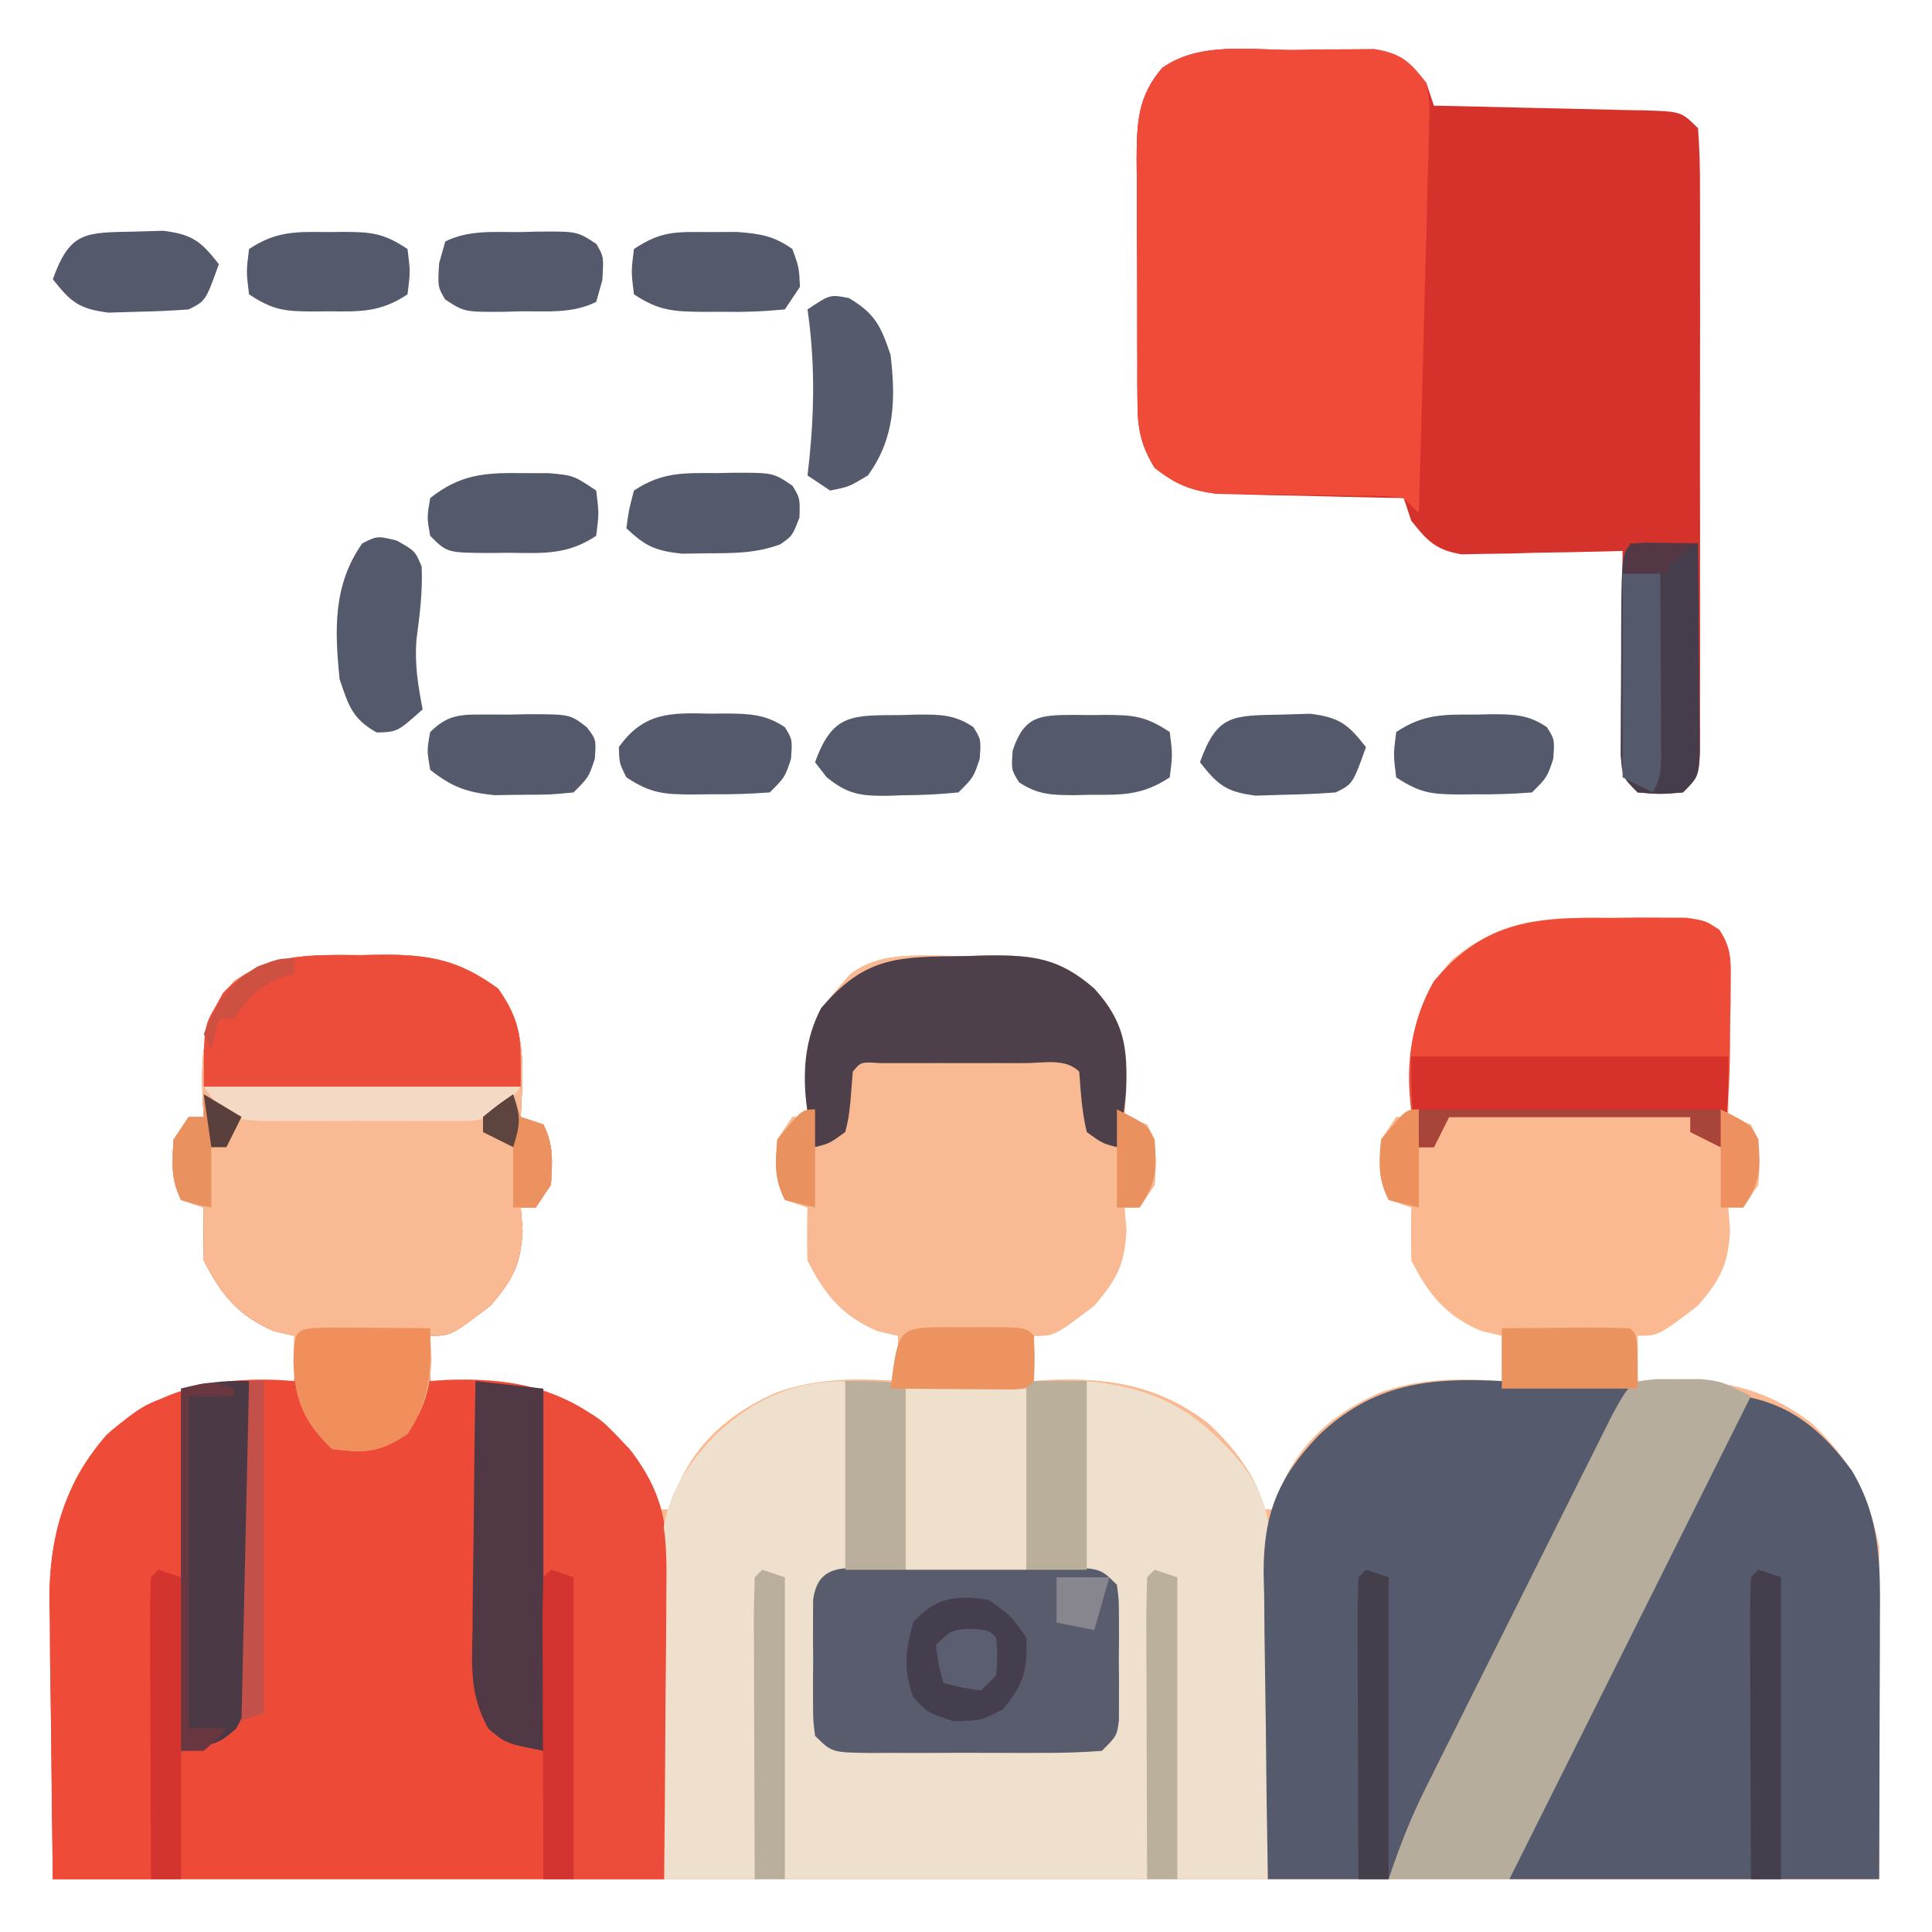 <?xml version="1.0" encoding="UTF-8"?> <svg xmlns="http://www.w3.org/2000/svg" version="1.1" width="256" height="256"><path d="M0 0 C1.14 -0.012 2.28 -0.023 3.455 -0.035 C4.546 -0.031 5.637 -0.027 6.762 -0.023 C8.252 -0.018 8.252 -0.018 9.772 -0.013 C12.312 0.375 12.312 0.375 14.141 1.567 C15.745 4.043 15.654 5.762 15.605 8.699 C15.596 9.727 15.586 10.755 15.576 11.814 C15.551 12.886 15.526 13.958 15.5 15.062 C15.486 16.146 15.473 17.229 15.459 18.346 C15.424 21.023 15.374 23.699 15.312 26.375 C16.302 26.705 17.293 27.035 18.312 27.375 C19.698 30.146 19.5 32.308 19.312 35.375 C18.652 36.365 17.992 37.355 17.312 38.375 C16.652 38.375 15.992 38.375 15.312 38.375 C15.395 39.406 15.477 40.438 15.562 41.5 C15.265 46.108 14.269 47.873 11.312 51.375 C6.049 55.375 6.049 55.375 3.312 55.375 C3.312 57.355 3.312 59.335 3.312 61.375 C3.991 61.329 4.669 61.282 5.367 61.234 C13.344 60.925 19.956 61.987 26.387 66.988 C31.512 71.834 33.92 76.412 35.312 83.375 C35.312 97.895 35.312 112.415 35.312 127.375 C-44.547 127.375 -124.407 127.375 -206.688 127.375 C-206.688 77.335 -206.688 77.335 -199.562 68.5 C-192.837 62.447 -185.601 60.891 -176.742 61.234 C-176.064 61.281 -175.386 61.327 -174.688 61.375 C-174.688 59.395 -174.688 57.415 -174.688 55.375 C-175.574 55.169 -176.461 54.962 -177.375 54.75 C-181.996 52.832 -184.427 49.897 -186.688 45.375 C-186.728 43.042 -186.731 40.708 -186.688 38.375 C-188.173 37.88 -188.173 37.88 -189.688 37.375 C-191.073 34.604 -190.875 32.442 -190.688 29.375 C-190.028 28.385 -189.368 27.395 -188.688 26.375 C-188.028 26.375 -187.368 26.375 -186.688 26.375 C-186.734 25.662 -186.78 24.949 -186.828 24.215 C-187.076 17.631 -186.831 13.608 -182.688 8.375 C-177.262 4.721 -172.06 4.891 -165.75 4.938 C-164.786 4.918 -163.823 4.898 -162.83 4.877 C-156.569 4.881 -152.779 5.669 -147.688 9.375 C-143.772 14.554 -144.39 20.173 -144.688 26.375 C-143.697 26.705 -142.708 27.035 -141.688 27.375 C-140.302 30.146 -140.5 32.308 -140.688 35.375 C-141.347 36.365 -142.007 37.355 -142.688 38.375 C-143.347 38.375 -144.007 38.375 -144.688 38.375 C-144.605 39.406 -144.523 40.438 -144.438 41.5 C-144.735 46.108 -145.731 47.873 -148.688 51.375 C-153.951 55.375 -153.951 55.375 -156.688 55.375 C-156.688 57.355 -156.688 59.335 -156.688 61.375 C-156.009 61.329 -155.331 61.282 -154.633 61.234 C-146.618 60.924 -140.066 62.026 -133.578 66.988 C-129.907 70.409 -127.788 73.361 -126.688 78.375 C-126.028 78.375 -125.368 78.375 -124.688 78.375 C-124.409 77.107 -124.409 77.107 -124.125 75.812 C-121.503 69.542 -117.099 65.714 -110.938 62.938 C-105.527 60.981 -100.375 60.986 -94.688 61.375 C-94.688 59.395 -94.688 57.415 -94.688 55.375 C-95.574 55.169 -96.461 54.962 -97.375 54.75 C-101.996 52.832 -104.427 49.897 -106.688 45.375 C-106.728 43.042 -106.731 40.708 -106.688 38.375 C-108.172 37.88 -108.172 37.88 -109.688 37.375 C-111.073 34.604 -110.875 32.442 -110.688 29.375 C-109.698 27.89 -109.698 27.89 -108.688 26.375 C-108.028 26.375 -107.368 26.375 -106.688 26.375 C-106.734 25.651 -106.78 24.926 -106.828 24.18 C-107.059 17.985 -106.949 14.245 -102.688 9.375 C-101.914 8.478 -101.914 8.478 -101.125 7.562 C-97.008 4.161 -90.903 5.111 -85.875 5.062 C-84.89 5.033 -83.904 5.004 -82.889 4.975 C-76.789 4.921 -73.329 5.318 -68.688 9.375 C-64.307 14.101 -64.318 18.036 -64.547 24.18 C-64.593 24.904 -64.64 25.629 -64.688 26.375 C-63.697 26.705 -62.708 27.035 -61.688 27.375 C-60.302 30.146 -60.5 32.308 -60.688 35.375 C-61.347 36.365 -62.008 37.355 -62.688 38.375 C-63.347 38.375 -64.007 38.375 -64.688 38.375 C-64.605 39.406 -64.522 40.438 -64.438 41.5 C-64.735 46.108 -65.731 47.873 -68.688 51.375 C-73.951 55.375 -73.951 55.375 -76.688 55.375 C-76.688 57.355 -76.688 59.335 -76.688 61.375 C-76.009 61.329 -75.331 61.282 -74.633 61.234 C-66.618 60.924 -60.066 62.026 -53.578 66.988 C-49.907 70.409 -47.788 73.361 -46.688 78.375 C-46.028 78.375 -45.367 78.375 -44.688 78.375 C-44.502 77.529 -44.316 76.684 -44.125 75.812 C-41.503 69.542 -37.099 65.714 -30.938 62.938 C-25.527 60.981 -20.375 60.986 -14.688 61.375 C-14.688 59.395 -14.688 57.415 -14.688 55.375 C-15.574 55.169 -16.461 54.962 -17.375 54.75 C-21.996 52.832 -24.427 49.897 -26.688 45.375 C-26.728 43.042 -26.731 40.708 -26.688 38.375 C-27.677 38.045 -28.668 37.715 -29.688 37.375 C-31.073 34.604 -30.875 32.442 -30.688 29.375 C-29.698 27.89 -29.698 27.89 -28.688 26.375 C-28.027 26.375 -27.367 26.375 -26.688 26.375 C-26.722 25.662 -26.757 24.949 -26.793 24.215 C-27.012 16.479 -26.489 11.706 -21.375 5.625 C-14.544 -0.094 -8.593 -0.088 0 0 Z " fill="#FAB991" transform="translate(213.688,121.625)"></path><path d="M0 0 C0.964 -0.02 1.927 -0.04 2.92 -0.061 C9.181 -0.056 12.971 0.731 18.062 4.438 C21.978 9.617 21.36 15.236 21.062 21.438 C22.052 21.767 23.043 22.098 24.062 22.438 C25.448 25.209 25.25 27.371 25.062 30.438 C24.073 31.922 24.073 31.922 23.062 33.438 C22.402 33.438 21.742 33.438 21.062 33.438 C21.145 34.469 21.227 35.5 21.312 36.562 C21.015 41.17 20.019 42.936 17.062 46.438 C11.799 50.438 11.799 50.438 9.062 50.438 C9.062 52.417 9.062 54.398 9.062 56.438 C9.741 56.391 10.419 56.345 11.117 56.297 C19.094 55.988 25.706 57.049 32.137 62.051 C37.224 66.861 40.199 71.454 40.403 78.617 C40.402 80.659 40.386 82.701 40.355 84.742 C40.352 85.699 40.349 86.657 40.346 87.643 C40.331 91.199 40.289 94.756 40.25 98.312 C40.188 106.274 40.126 114.235 40.062 122.438 C13.332 122.438 -13.398 122.438 -40.938 122.438 C-41.02 115.219 -41.102 108 -41.188 100.562 C-41.224 98.304 -41.26 96.046 -41.298 93.719 C-41.31 91.899 -41.32 90.078 -41.328 88.258 C-41.349 87.337 -41.369 86.417 -41.39 85.469 C-41.395 77.144 -39.383 69.906 -33.812 63.562 C-27.087 57.509 -19.851 55.953 -10.992 56.297 C-10.314 56.343 -9.636 56.39 -8.938 56.438 C-8.938 54.458 -8.938 52.477 -8.938 50.438 C-9.824 50.231 -10.711 50.025 -11.625 49.812 C-16.246 47.895 -18.677 44.959 -20.938 40.438 C-20.978 38.105 -20.981 35.77 -20.938 33.438 C-22.422 32.943 -22.422 32.943 -23.938 32.438 C-25.323 29.666 -25.125 27.504 -24.938 24.438 C-24.277 23.448 -23.617 22.457 -22.938 21.438 C-22.277 21.438 -21.617 21.438 -20.938 21.438 C-20.984 20.725 -21.03 20.012 -21.078 19.277 C-21.326 12.694 -21.081 8.671 -16.938 3.438 C-11.512 -0.217 -6.31 -0.046 0 0 Z " fill="#ED4B38" transform="translate(47.938,126.562)"></path><path d="M0 0 C0.985 -0.029 1.971 -0.058 2.986 -0.088 C9.086 -0.141 12.546 0.255 17.188 4.312 C21.568 9.038 21.557 12.974 21.328 19.117 C21.282 19.842 21.235 20.566 21.188 21.312 C22.177 21.642 23.168 21.973 24.188 22.312 C25.573 25.084 25.375 27.246 25.188 30.312 C24.527 31.302 23.867 32.292 23.188 33.312 C22.527 33.312 21.867 33.312 21.188 33.312 C21.27 34.344 21.352 35.375 21.438 36.438 C21.14 41.045 20.144 42.811 17.188 46.312 C11.924 50.312 11.924 50.312 9.188 50.312 C9.188 52.292 9.188 54.273 9.188 56.312 C9.866 56.266 10.544 56.22 11.242 56.172 C19.219 55.863 25.831 56.924 32.262 61.926 C37.349 66.736 40.324 71.329 40.528 78.492 C40.527 80.534 40.511 82.576 40.48 84.617 C40.477 85.574 40.474 86.532 40.471 87.518 C40.456 91.074 40.414 94.631 40.375 98.188 C40.313 106.149 40.251 114.11 40.188 122.312 C13.787 122.312 -12.613 122.312 -39.812 122.312 C-39.916 114.392 -40.019 106.472 -40.125 98.312 C-40.171 95.827 -40.216 93.342 -40.263 90.781 C-40.278 88.792 -40.29 86.802 -40.301 84.812 C-40.326 83.795 -40.352 82.778 -40.378 81.73 C-40.383 73.943 -38.486 69.146 -33.102 63.528 C-27.363 58.056 -21.671 56.155 -13.812 56.125 C-12.145 56.173 -10.478 56.23 -8.812 56.312 C-8.812 54.333 -8.812 52.352 -8.812 50.312 C-9.699 50.106 -10.586 49.9 -11.5 49.688 C-16.121 47.77 -18.552 44.834 -20.812 40.312 C-20.853 37.98 -20.856 35.645 -20.812 33.312 C-22.297 32.818 -22.297 32.818 -23.812 32.312 C-25.198 29.541 -25 27.379 -24.812 24.312 C-24.152 23.323 -23.492 22.332 -22.812 21.312 C-22.152 21.312 -21.492 21.312 -20.812 21.312 C-20.859 20.588 -20.905 19.864 -20.953 19.117 C-21.184 12.922 -21.074 9.183 -16.812 4.312 C-16.297 3.714 -15.781 3.116 -15.25 2.5 C-11.133 -0.901 -5.028 0.049 0 0 Z " fill="#F9B992" transform="translate(127.812,126.688)"></path><path d="M0 0 C1.854 -0.037 1.854 -0.037 3.746 -0.074 C4.933 -0.078 6.121 -0.082 7.344 -0.086 C8.428 -0.094 9.513 -0.102 10.631 -0.111 C14.18 0.49 15.317 1.566 17.5 4.375 C17.995 5.86 17.995 5.86 18.5 7.375 C19.489 7.395 20.478 7.415 21.498 7.435 C25.162 7.511 28.825 7.6 32.489 7.692 C34.076 7.731 35.663 7.766 37.25 7.797 C39.529 7.842 41.807 7.9 44.086 7.961 C44.797 7.972 45.509 7.984 46.242 7.996 C51.272 8.147 51.272 8.147 53.5 10.375 C53.699 13.105 53.773 15.734 53.759 18.465 C53.762 19.301 53.766 20.137 53.769 20.998 C53.778 23.769 53.772 26.541 53.766 29.312 C53.767 31.233 53.769 33.153 53.771 35.074 C53.774 39.102 53.77 43.131 53.761 47.159 C53.749 52.331 53.756 57.503 53.768 62.675 C53.775 66.642 53.773 70.609 53.768 74.575 C53.766 76.483 53.768 78.39 53.773 80.298 C53.778 82.96 53.77 85.623 53.759 88.285 C53.763 89.079 53.767 89.873 53.771 90.691 C53.729 96.146 53.729 96.146 51.5 98.375 C48.5 98.625 48.5 98.625 45.5 98.375 C43.5 96.375 43.5 96.375 43.273 93.394 C43.283 92.148 43.294 90.901 43.305 89.617 C43.308 88.954 43.31 88.291 43.313 87.608 C43.324 85.488 43.35 83.369 43.375 81.25 C43.385 79.814 43.394 78.378 43.402 76.941 C43.424 73.419 43.459 69.897 43.5 66.375 C42.441 66.406 42.441 66.406 41.36 66.438 C38.157 66.522 34.954 66.574 31.75 66.625 C30.639 66.659 29.528 66.692 28.383 66.727 C27.313 66.739 26.243 66.752 25.141 66.766 C23.664 66.797 23.664 66.797 22.157 66.829 C18.747 66.246 17.618 65.055 15.5 62.375 C15.17 61.385 14.84 60.395 14.5 59.375 C13.267 59.353 13.267 59.353 12.009 59.331 C8.276 59.256 4.545 59.16 0.812 59.062 C-0.481 59.04 -1.775 59.017 -3.107 58.994 C-4.355 58.959 -5.602 58.923 -6.887 58.887 C-8.034 58.861 -9.18 58.834 -10.362 58.807 C-13.85 58.327 -15.729 57.527 -18.5 55.375 C-20.264 52.493 -20.754 50.318 -20.775 46.961 C-20.784 46.097 -20.794 45.232 -20.804 44.342 C-20.803 43.415 -20.802 42.489 -20.801 41.535 C-20.805 40.576 -20.809 39.617 -20.814 38.629 C-20.82 36.602 -20.82 34.576 -20.816 32.549 C-20.813 29.452 -20.836 26.356 -20.861 23.26 C-20.864 21.289 -20.864 19.318 -20.863 17.348 C-20.872 16.424 -20.882 15.499 -20.891 14.547 C-20.857 9.724 -20.796 6.194 -17.5 2.375 C-12.595 -1.139 -5.752 0.006 0 0 Z " fill="#D6322C" transform="translate(171.5,6.625)"></path><path d="M0 0 C0.087 4.125 0.14 8.25 0.188 12.375 C0.213 13.551 0.238 14.726 0.264 15.938 C0.273 17.059 0.283 18.18 0.293 19.336 C0.309 20.373 0.324 21.41 0.341 22.478 C0.228 23.31 0.116 24.143 0 25 C-0.99 25.66 -1.98 26.32 -3 27 C-3.432 29.109 -3.432 29.109 -3.328 31.535 C-3.323 32.427 -3.318 33.318 -3.312 34.236 C-3.292 35.169 -3.271 36.102 -3.25 37.062 C-3.245 37.999 -3.24 38.936 -3.234 39.9 C-3.577 44.285 -3.577 44.285 -2 48 C0.655 48.101 3.283 48.14 5.938 48.133 C7.13 48.134 7.13 48.134 8.347 48.136 C10.032 48.136 11.717 48.135 13.401 48.13 C15.989 48.125 18.576 48.13 21.164 48.137 C22.797 48.136 24.43 48.135 26.062 48.133 C26.842 48.135 27.621 48.137 28.424 48.139 C32.008 48.458 32.008 48.458 35 47 C35.278 43.696 35.232 40.377 35.25 37.062 C35.271 36.13 35.291 35.197 35.312 34.236 C35.318 33.345 35.323 32.454 35.328 31.535 C35.337 30.714 35.347 29.893 35.356 29.047 C35.239 28.372 35.121 27.696 35 27 C34.01 26.34 33.02 25.68 32 25 C31.659 22.478 31.659 22.478 31.707 19.336 C31.722 17.654 31.722 17.654 31.736 15.938 C31.761 14.762 31.787 13.586 31.812 12.375 C31.833 10.6 31.833 10.6 31.854 8.789 C31.889 5.859 31.938 2.93 32 0 C41.355 0.918 46.74 3.956 52.773 11.254 C55.309 14.864 56.25 17.516 56.227 21.952 C56.227 22.946 56.227 23.941 56.226 24.965 C56.216 26.003 56.206 27.04 56.195 28.109 C56.193 29.069 56.191 30.028 56.189 31.016 C56.179 34.594 56.151 38.172 56.125 41.75 C56.084 49.752 56.042 57.755 56 66 C29.6 66 3.2 66 -24 66 C-24.103 58.08 -24.206 50.16 -24.312 42 C-24.358 39.515 -24.404 37.029 -24.45 34.469 C-24.465 32.479 -24.478 30.49 -24.488 28.5 C-24.514 27.483 -24.539 26.466 -24.566 25.418 C-24.571 17.631 -22.674 12.831 -17.288 7.215 C-12.333 2.485 -6.933 0 0 0 Z " fill="#EFE0CD" transform="translate(112,183)"></path><path d="M0 0 C0.964 -0.02 1.927 -0.04 2.92 -0.061 C9.181 -0.056 12.971 0.731 18.062 4.438 C21.978 9.617 21.36 15.236 21.062 21.438 C22.052 21.767 23.043 22.098 24.062 22.438 C25.448 25.209 25.25 27.371 25.062 30.438 C24.402 31.427 23.742 32.417 23.062 33.438 C22.402 33.438 21.742 33.438 21.062 33.438 C21.145 34.469 21.227 35.5 21.312 36.562 C21.015 41.17 20.019 42.936 17.062 46.438 C11.799 50.438 11.799 50.438 9.062 50.438 C9.124 51.469 9.186 52.5 9.25 53.562 C9.048 57.731 8.264 59.931 6.062 63.438 C2.33 65.926 0.478 65.98 -3.938 65.438 C-7.664 61.809 -8.912 58.956 -9 53.75 C-8.979 52.657 -8.959 51.564 -8.938 50.438 C-9.824 50.231 -10.711 50.025 -11.625 49.812 C-16.246 47.895 -18.677 44.959 -20.938 40.438 C-20.978 38.105 -20.981 35.77 -20.938 33.438 C-21.927 33.108 -22.918 32.778 -23.938 32.438 C-25.323 29.666 -25.125 27.504 -24.938 24.438 C-23.948 22.953 -23.948 22.953 -22.938 21.438 C-22.277 21.438 -21.617 21.438 -20.938 21.438 C-20.984 20.725 -21.03 20.012 -21.078 19.277 C-21.326 12.694 -21.081 8.671 -16.938 3.438 C-11.512 -0.217 -6.31 -0.046 0 0 Z " fill="#F9B992" transform="translate(47.938,126.562)"></path><path d="M0 0 C1.854 -0.037 1.854 -0.037 3.746 -0.074 C4.933 -0.078 6.121 -0.082 7.344 -0.086 C8.428 -0.094 9.513 -0.102 10.631 -0.111 C14.256 0.503 15.237 1.52 17.5 4.375 C17.943 7.02 17.943 7.02 17.862 10.062 C17.842 11.202 17.822 12.343 17.801 13.519 C17.758 14.745 17.716 15.971 17.672 17.234 C17.63 19.124 17.63 19.124 17.587 21.051 C17.51 24.392 17.415 27.732 17.311 31.073 C17.21 34.484 17.131 37.896 17.051 41.309 C16.889 47.998 16.703 54.687 16.5 61.375 C15.84 60.715 15.18 60.055 14.5 59.375 C11.669 59.052 11.669 59.052 8.355 59.066 C7.121 59.041 5.887 59.016 4.615 58.99 C2.009 58.955 -0.598 58.924 -3.205 58.896 C-4.443 58.87 -5.681 58.844 -6.957 58.816 C-8.091 58.803 -9.225 58.789 -10.394 58.776 C-13.881 58.326 -15.734 57.525 -18.5 55.375 C-20.264 52.493 -20.754 50.318 -20.775 46.961 C-20.784 46.097 -20.794 45.232 -20.804 44.342 C-20.803 43.415 -20.802 42.489 -20.801 41.535 C-20.805 40.576 -20.809 39.617 -20.814 38.629 C-20.82 36.602 -20.82 34.576 -20.816 32.549 C-20.813 29.452 -20.836 26.356 -20.861 23.26 C-20.864 21.289 -20.864 19.318 -20.863 17.348 C-20.872 16.424 -20.882 15.499 -20.891 14.547 C-20.857 9.724 -20.796 6.194 -17.5 2.375 C-12.595 -1.139 -5.752 0.006 0 0 Z " fill="#EF4B38" transform="translate(171.5,6.625)"></path><path d="M0 0 C6.431 1.123 10.488 4.613 14.367 9.844 C18.323 16.427 18.139 22.681 18.098 30.113 C18.097 30.973 18.096 31.833 18.095 32.719 C18.089 35.917 18.075 39.115 18.062 42.312 C18.042 49.469 18.021 56.626 18 64 C1.83 64 -14.34 64 -31 64 C-29.552 59.657 -28.137 56.029 -26.111 51.995 C-25.53 50.834 -24.95 49.673 -24.352 48.477 C-23.722 47.227 -23.091 45.977 -22.461 44.727 C-21.813 43.435 -21.166 42.143 -20.519 40.851 C-18.823 37.466 -17.122 34.084 -15.419 30.701 C-13.68 27.244 -11.946 23.784 -10.211 20.324 C-6.812 13.547 -3.407 6.773 0 0 Z " fill="#555A6C" transform="translate(231,185)"></path><path d="M0 0 C1.066 0.055 1.066 0.055 2.154 0.111 C7.105 0.373 12.052 0.68 17 1 C10.217 15.517 3.127 29.868 -4.062 44.188 C-5.13 46.317 -6.197 48.447 -7.264 50.576 C-9.84 55.719 -12.419 60.86 -15 66 C-20.28 66 -25.56 66 -31 66 C-31.124 59.168 -31.215 52.337 -31.275 45.504 C-31.3 43.182 -31.334 40.86 -31.377 38.539 C-31.438 35.192 -31.466 31.847 -31.488 28.5 C-31.514 27.469 -31.54 26.439 -31.566 25.377 C-31.569 17.608 -29.659 12.819 -24.29 7.215 C-17.04 0.303 -9.669 -0.504 0 0 Z " fill="#555B6C" transform="translate(199,183)"></path><path d="M0 0 C0.962 0.005 1.923 0.01 2.914 0.016 C3.871 0.01 4.827 0.005 5.812 0 C8.539 0.266 8.539 0.266 12.539 2.266 C1.979 23.386 -8.581 44.506 -19.461 66.266 C-24.741 66.266 -30.021 66.266 -35.461 66.266 C-34.02 61.943 -32.611 58.313 -30.604 54.292 C-30.03 53.138 -29.456 51.983 -28.864 50.794 C-28.24 49.55 -27.616 48.306 -26.992 47.062 C-26.349 45.776 -25.707 44.489 -25.065 43.201 C-23.722 40.514 -22.377 37.828 -21.03 35.143 C-19.303 31.7 -17.583 28.253 -15.865 24.806 C-14.542 22.152 -13.214 19.5 -11.886 16.848 C-11.25 15.578 -10.615 14.307 -9.982 13.035 C-9.098 11.262 -8.208 9.492 -7.318 7.722 C-6.561 6.21 -6.561 6.21 -5.789 4.668 C-3.412 0.368 -3.412 0.368 0 0 Z " fill="#B6AD9C" transform="translate(219.461,182.734)"></path><path d="M0 0 C1.14 -0.012 2.28 -0.023 3.455 -0.035 C4.546 -0.031 5.637 -0.027 6.762 -0.023 C8.252 -0.018 8.252 -0.018 9.772 -0.013 C12.312 0.375 12.312 0.375 14.139 1.592 C15.692 3.952 15.671 5.49 15.641 8.305 C15.635 9.265 15.63 10.225 15.625 11.215 C15.604 12.216 15.584 13.218 15.562 14.25 C15.557 15.244 15.552 16.238 15.547 17.262 C15.498 21.782 15.304 25.951 14.312 30.375 C12.992 29.715 11.672 29.055 10.312 28.375 C10.312 27.715 10.312 27.055 10.312 26.375 C-0.247 26.375 -10.807 26.375 -21.688 26.375 C-22.348 27.695 -23.008 29.015 -23.688 30.375 C-24.348 30.375 -25.008 30.375 -25.688 30.375 C-27.707 22.801 -27.6 15.256 -23.688 8.375 C-16.853 0.248 -10.034 -0.103 0 0 Z " fill="#EE4B39" transform="translate(213.688,121.625)"></path><path d="M0 0 C1.156 0.006 1.156 0.006 2.336 0.012 C3.127 0.01 3.919 0.008 4.734 0.006 C6.409 0.005 8.083 0.009 9.758 0.017 C12.326 0.028 14.893 0.017 17.461 0.004 C19.086 0.006 20.711 0.008 22.336 0.012 C23.107 0.008 23.878 0.004 24.672 0 C30.106 0.048 30.106 0.048 32.336 2.278 C32.595 4.309 32.595 4.309 32.602 6.778 C32.605 8.108 32.605 8.108 32.609 9.465 C32.602 10.394 32.594 11.322 32.586 12.278 C32.598 13.67 32.598 13.67 32.609 15.09 C32.607 15.977 32.604 16.864 32.602 17.778 C32.599 18.593 32.597 19.407 32.595 20.247 C32.336 22.278 32.336 22.278 30.336 24.278 C27.635 24.478 25.038 24.558 22.336 24.544 C21.544 24.545 20.753 24.547 19.938 24.549 C18.263 24.551 16.589 24.547 14.914 24.539 C12.346 24.528 9.779 24.539 7.211 24.551 C5.586 24.55 3.961 24.547 2.336 24.544 C1.565 24.548 0.794 24.552 0 24.556 C-5.434 24.508 -5.434 24.508 -7.664 22.278 C-7.923 20.247 -7.923 20.247 -7.93 17.778 C-7.932 16.891 -7.935 16.004 -7.938 15.09 C-7.926 13.698 -7.926 13.698 -7.914 12.278 C-7.922 11.35 -7.93 10.422 -7.938 9.465 C-7.935 8.579 -7.932 7.692 -7.93 6.778 C-7.927 5.963 -7.925 5.149 -7.923 4.309 C-7.319 -0.433 -3.999 0.035 0 0 Z " fill="#585C6C" transform="translate(115.664,207.722)"></path><path d="M0 0 C0 7.92 0 15.84 0 24 C-0.99 24 -1.98 24 -3 24 C-3.33 37.2 -3.66 50.4 -4 64 C-8.29 64 -12.58 64 -17 64 C-17.099 57.774 -17.172 51.549 -17.22 45.323 C-17.24 43.209 -17.267 41.095 -17.302 38.98 C-17.351 35.927 -17.373 32.874 -17.391 29.82 C-17.411 28.888 -17.432 27.955 -17.453 26.994 C-17.456 18.495 -15.433 11.262 -9.5 5 C-6.739 2.39 -3.939 0 0 0 Z " fill="#EE4B39" transform="translate(24,185)"></path><path d="M0 0 C6.807 2.269 6.807 2.269 9.688 5.25 C10.248 5.812 10.809 6.374 11.387 6.953 C16.327 13.222 16.407 18.626 16.293 26.305 C16.289 27.384 16.284 28.463 16.28 29.575 C16.263 33.008 16.226 36.441 16.188 39.875 C16.172 42.208 16.159 44.542 16.146 46.875 C16.113 52.584 16.062 58.292 16 64 C12.04 64 8.08 64 4 64 C3.67 50.8 3.34 37.6 3 24 C2.01 24 1.02 24 0 24 C0 16.08 0 8.16 0 0 Z " fill="#EC4C3A" transform="translate(72,185)"></path><path d="M0 0 C0.964 -0.02 1.927 -0.04 2.92 -0.061 C9.176 -0.056 12.985 0.714 18.062 4.438 C21.375 9.246 21.062 11.192 21.062 17.438 C7.202 17.438 -6.657 17.438 -20.938 17.438 C-20.938 9.462 -20.938 9.462 -19.312 6.688 C-18.86 5.86 -18.86 5.86 -18.398 5.016 C-13.357 -0.431 -6.867 -0.05 0 0 Z " fill="#EC4D3A" transform="translate(47.938,126.562)"></path><path d="M0 0 C0.985 -0.029 1.971 -0.058 2.986 -0.088 C9.084 -0.141 12.55 0.252 17.188 4.312 C21.219 8.768 21.629 12.199 21.395 17.965 C21.173 20.471 20.836 22.879 20.188 25.312 C18.25 24.812 18.25 24.812 16.188 23.312 C15.543 20.642 15.406 18.065 15.188 15.312 C13.357 13.482 10.455 14.182 8 14.18 C6.744 14.178 5.489 14.177 4.195 14.176 C3.21 14.179 3.21 14.179 2.204 14.182 C0.196 14.187 -1.812 14.182 -3.82 14.176 C-5.076 14.177 -6.331 14.178 -7.625 14.18 C-8.786 14.181 -9.948 14.182 -11.145 14.183 C-13.733 14.009 -13.733 14.009 -14.812 15.312 C-14.916 16.612 -15.019 17.911 -15.125 19.25 C-15.359 21.434 -15.359 21.434 -15.812 23.312 C-17.875 24.812 -17.875 24.812 -19.812 25.312 C-21.474 19.08 -22.041 12.642 -19 6.875 C-13.131 -0 -8.792 0.085 0 0 Z " fill="#4D404B" transform="translate(127.812,126.688)"></path><path d="M0 0 C2.97 0.33 5.94 0.66 9 1 C9 16.84 9 32.68 9 49 C4 48 4 48 1.712 46.056 C-0.727 41.703 -0.501 38.012 -0.391 33.105 C-0.385 32.158 -0.379 31.211 -0.373 30.235 C-0.351 27.218 -0.301 24.203 -0.25 21.188 C-0.23 19.139 -0.212 17.09 -0.195 15.041 C-0.151 10.027 -0.082 5.014 0 0 Z " fill="#503945" transform="translate(63,183)"></path><path d="M0 0 C0.099 6.032 0.172 12.064 0.22 18.097 C0.24 20.148 0.267 22.2 0.302 24.251 C0.35 27.203 0.373 30.154 0.391 33.105 C0.411 34.02 0.432 34.935 0.453 35.877 C0.455 39.992 0.331 42.409 -1.712 46.056 C-4 48 -4 48 -9 49 C-9 33.16 -9 17.32 -9 1 C-5.688 0.172 -3.34 -0.093 0 0 Z " fill="#4B3A46" transform="translate(33,183)"></path><path d="M0 0 C5.28 0 10.56 0 16 0 C16 7.92 16 15.84 16 24 C10.72 24 5.44 24 0 24 C0 16.08 0 8.16 0 0 Z " fill="#EFE0CB" transform="translate(120,184)"></path><path d="M0 0 C13.86 0 27.72 0 42 0 C42 7.875 42 7.875 41 12 C39.68 11.34 38.36 10.68 37 10 C37 9.34 37 8.68 37 8 C26.44 8 15.88 8 5 8 C4.34 9.32 3.68 10.64 3 12 C2.34 12 1.68 12 1 12 C-0.034 7.735 0 4.627 0 0 Z " fill="#D6312B" transform="translate(187,140)"></path><path d="M0 0 C1.236 0.017 1.236 0.017 2.496 0.035 C3.322 0.044 4.149 0.053 5 0.062 C5.638 0.074 6.276 0.086 6.934 0.098 C6.983 4.476 7.019 8.854 7.043 13.232 C7.054 14.722 7.067 16.212 7.084 17.702 C7.109 19.842 7.12 21.981 7.129 24.121 C7.139 25.409 7.15 26.698 7.161 28.025 C6.934 31.098 6.934 31.098 4.934 33.098 C1.934 33.348 1.934 33.348 -1.066 33.098 C-3.066 31.098 -3.066 31.098 -3.309 28.133 C-3.305 26.893 -3.301 25.653 -3.297 24.375 C-3.296 23.714 -3.296 23.054 -3.295 22.373 C-3.292 20.977 -3.285 19.58 -3.272 18.184 C-3.254 16.04 -3.252 13.896 -3.252 11.752 C-3.21 0.152 -3.21 0.152 0 0 Z " fill="#453D4B" transform="translate(218.066,71.902)"></path><path d="M0 0 C1.582 0.007 3.164 0.019 4.746 0.035 C5.552 0.04 6.359 0.044 7.189 0.049 C9.188 0.061 11.186 0.079 13.184 0.098 C13.306 5.745 13.353 9.167 10.184 14.098 C6.451 16.586 4.599 16.64 0.184 16.098 C-3.513 12.498 -4.764 9.63 -4.941 4.473 C-4.78 0.122 -4.78 0.122 0 0 Z " fill="#F08F5B" transform="translate(43.816,175.902)"></path><path d="M0 0 C3.463 2.078 4.201 3.672 5.5 7.5 C6.199 13.4 6.098 18.537 2.5 23.5 C0 25 0 25 -2.5 25.5 C-3.49 24.84 -4.48 24.18 -5.5 23.5 C-5.416 22.75 -5.332 22 -5.246 21.227 C-4.574 14.473 -4.534 8.219 -5.5 1.5 C-2.5 -0.5 -2.5 -0.5 0 0 Z " fill="#555A6C" transform="translate(112.5,39.5)"></path><path d="M0 0 C2.438 1.375 2.438 1.375 3.312 3.438 C3.453 6.745 3.062 9.807 2.629 13.082 C2.357 16.339 2.825 19.174 3.438 22.375 C0.1 25.355 0.1 25.355 -2.625 25.438 C-5.858 23.664 -6.38 21.864 -7.562 18.375 C-8.221 11.874 -8.457 5.918 -4.562 0.375 C-2.562 -0.625 -2.562 -0.625 0 0 Z " fill="#545A6C" transform="translate(52.562,71.625)"></path><path d="M0 0 C2.938 2.062 2.938 2.062 5 5 C5.151 9.292 4.663 11.221 1.875 14.5 C-1 16 -1 16 -4.625 16.062 C-8 15 -8 15 -10 12.875 C-11.308 9.115 -11.061 6.819 -10 3 C-7.088 -0.343 -4.291 -0.701 0 0 Z " fill="#443E4F" transform="translate(131,212)"></path><path d="M0 0 C0.724 -0.016 1.449 -0.032 2.195 -0.049 C7.46 -0.054 7.46 -0.054 10.004 1.672 C11 3.312 11 3.312 10.938 5.875 C10 8.312 10 8.312 8.379 9.445 C5.185 10.61 2.394 10.614 -1 10.625 C-2.217 10.642 -3.434 10.659 -4.688 10.676 C-8.157 10.295 -9.507 9.675 -12 7.312 C-11.688 4.938 -11.688 4.938 -11 2.312 C-7.271 -0.174 -4.316 -0.019 0 0 Z " fill="#545A6C" transform="translate(95,62.688)"></path><path d="M0 0 C0.72 -0.007 1.44 -0.014 2.182 -0.021 C5.213 0.015 7.399 0.071 9.945 1.805 C10.938 3.438 10.938 3.438 10.75 6 C9.938 8.438 9.938 8.438 7.938 10.438 C5.249 10.636 2.686 10.716 0 10.688 C-0.729 10.695 -1.458 10.703 -2.209 10.711 C-6.021 10.697 -7.821 10.599 -11.062 8.438 C-12 6.562 -12 6.562 -12.062 4.438 C-8.806 -0.158 -5.243 -0.146 0 0 Z " fill="#545A6C" transform="translate(94.062,94.562)"></path><path d="M0 0 C1.829 0.006 1.829 0.006 3.695 0.012 C6.875 0.312 6.875 0.312 9.875 2.312 C10.25 5.312 10.25 5.312 9.875 8.312 C6.012 10.888 2.786 10.607 -1.688 10.562 C-2.468 10.57 -3.249 10.578 -4.053 10.586 C-9.872 10.566 -9.872 10.566 -12.125 8.312 C-12.562 5.875 -12.562 5.875 -12.125 3.312 C-8.151 0.181 -4.971 -0.069 0 0 Z " fill="#545A6C" transform="translate(69.125,62.688)"></path><path d="M0 0 C2.64 0 5.28 0 8 0 C8 8.25 8 16.5 8 25 C5.36 25 2.72 25 0 25 C0 16.75 0 8.5 0 0 Z " fill="#BAAF9B" transform="translate(136,183)"></path><path d="M0 0 C0.729 -0.021 1.458 -0.041 2.209 -0.062 C7.526 -0.101 7.526 -0.101 10.078 1.57 C11.062 3.25 11.062 3.25 10.875 6.375 C10.607 7.324 10.339 8.273 10.062 9.25 C6.917 10.823 3.575 10.476 0.125 10.5 C-0.604 10.521 -1.333 10.541 -2.084 10.562 C-7.401 10.601 -7.401 10.601 -9.953 8.93 C-10.938 7.25 -10.938 7.25 -10.75 4.125 C-10.482 3.176 -10.214 2.228 -9.938 1.25 C-6.792 -0.323 -3.45 0.024 0 0 Z " fill="#545A6C" transform="translate(68.938,30.75)"></path><path d="M0 0 C1.226 -0.005 2.452 -0.01 3.715 -0.016 C6.813 0.23 8.548 0.478 11.062 2.25 C11.938 4.688 11.938 4.688 12.062 7.25 C11.072 8.735 11.072 8.735 10.062 10.25 C7.166 10.526 4.516 10.622 1.625 10.562 C0.848 10.566 0.072 10.569 -0.729 10.572 C-4.626 10.535 -6.63 10.455 -9.938 8.25 C-10.312 5.25 -10.312 5.25 -9.938 2.25 C-6.27 -0.195 -4.363 -0.018 0 0 Z " fill="#545A6C" transform="translate(93.938,30.75)"></path><path d="M0 0 C6 0 6 0 8 1 C8 8.92 8 16.84 8 25 C5.36 25 2.72 25 0 25 C0 16.75 0 8.5 0 0 Z " fill="#B9AF9C" transform="translate(112,183)"></path><path d="M0 0 C0.781 0.003 1.561 0.006 2.365 0.01 C3.53 -0.014 3.53 -0.014 4.719 -0.039 C10.455 -0.044 10.455 -0.044 12.686 1.685 C13.928 3.322 13.928 3.322 13.74 5.885 C12.928 8.322 12.928 8.322 10.928 10.322 C7.846 10.623 7.846 10.623 4.115 10.635 C2.892 10.652 1.669 10.668 0.408 10.686 C-3.278 10.301 -5.18 9.605 -8.072 7.322 C-8.51 4.76 -8.51 4.76 -8.072 2.322 C-5.462 -0.288 -3.561 0.034 0 0 Z " fill="#545A6C" transform="translate(65.072,94.678)"></path><path d="M0 0 C0.677 -0.008 1.354 -0.015 2.051 -0.023 C5.749 -0.009 7.346 0.147 10.5 2.25 C10.875 5.25 10.875 5.25 10.5 8.25 C6.877 10.666 4.184 10.548 0 10.5 C-0.677 10.508 -1.354 10.515 -2.051 10.523 C-5.749 10.509 -7.346 10.353 -10.5 8.25 C-10.875 5.25 -10.875 5.25 -10.5 2.25 C-6.877 -0.166 -4.184 -0.048 0 0 Z " fill="#545A6C" transform="translate(43.5,30.75)"></path><path d="M0 0 C0.681 -0.021 1.363 -0.041 2.064 -0.062 C5.026 -0.086 7.06 -0.094 9.547 1.605 C10.562 3.25 10.562 3.25 10.375 5.812 C9.562 8.25 9.562 8.25 7.562 10.25 C5.052 10.503 2.699 10.62 0.188 10.625 C-0.485 10.649 -1.158 10.674 -1.852 10.699 C-5.414 10.72 -7.118 10.511 -9.914 8.227 C-10.417 7.574 -10.92 6.922 -11.438 6.25 C-9.095 -0.275 -6.501 0.049 0 0 Z " fill="#545A6C" transform="translate(119.438,94.75)"></path><path d="M0 0 C0.677 -0.016 1.354 -0.032 2.051 -0.049 C4.995 -0.052 7.015 -0.021 9.48 1.672 C10.5 3.312 10.5 3.312 10.312 5.875 C9.5 8.312 9.5 8.312 7.5 10.312 C4.975 10.511 2.585 10.591 0.062 10.562 C-0.619 10.57 -1.3 10.578 -2.002 10.586 C-5.714 10.571 -7.336 10.422 -10.5 8.312 C-10.875 5.312 -10.875 5.312 -10.5 2.312 C-6.885 -0.097 -4.178 -0.02 0 0 Z " fill="#545A6C" transform="translate(195.5,94.688)"></path><path d="M0 0 C0.685 0.008 1.37 0.015 2.076 0.023 C2.757 0.016 3.439 0.008 4.141 0 C7.853 0.015 9.475 0.164 12.639 2.273 C13.014 5.273 13.014 5.273 12.639 8.273 C9.024 10.683 6.316 10.606 2.139 10.586 C1.462 10.602 0.785 10.618 0.088 10.635 C-2.856 10.638 -4.876 10.607 -7.342 8.914 C-8.361 7.273 -8.361 7.273 -8.174 4.711 C-6.63 0.079 -4.565 0.018 0 0 Z " fill="#545A6C" transform="translate(142.361,94.727)"></path><path d="M0 0 C1.235 -0.037 2.47 -0.075 3.742 -0.113 C7.64 0.377 8.743 1.279 11.125 4.312 C9.375 9.188 9.375 9.188 7.125 10.312 C4.838 10.487 2.544 10.58 0.25 10.625 C-0.985 10.662 -2.22 10.7 -3.492 10.738 C-7.39 10.248 -8.493 9.346 -10.875 6.312 C-8.591 -0.05 -6.6 0.13 0 0 Z " fill="#545A6C" transform="translate(169.875,94.688)"></path><path d="M0 0 C1.235 -0.037 2.47 -0.075 3.742 -0.113 C7.64 0.377 8.743 1.279 11.125 4.312 C9.375 9.188 9.375 9.188 7.125 10.312 C4.838 10.487 2.544 10.58 0.25 10.625 C-0.985 10.662 -2.22 10.7 -3.492 10.738 C-7.39 10.248 -8.493 9.346 -10.875 6.312 C-8.591 -0.05 -6.6 0.13 0 0 Z " fill="#545A6C" transform="translate(17.875,30.688)"></path><path d="M0 0 C0.99 0.33 1.98 0.66 3 1 C3 14.2 3 27.4 3 41 C1.68 41 0.36 41 -1 41 C-1.025 35.322 -1.043 29.643 -1.055 23.965 C-1.06 22.032 -1.067 20.099 -1.075 18.165 C-1.088 15.393 -1.093 12.62 -1.098 9.848 C-1.103 8.978 -1.108 8.108 -1.113 7.212 C-1.113 5.141 -1.062 3.07 -1 1 C-0.67 0.67 -0.34 0.34 0 0 Z " fill="#453E4C" transform="translate(233,208)"></path><path d="M0 0 C0.99 0.33 1.98 0.66 3 1 C3 14.2 3 27.4 3 41 C1.68 41 0.36 41 -1 41 C-1.025 35.322 -1.043 29.643 -1.055 23.965 C-1.06 22.032 -1.067 20.099 -1.075 18.165 C-1.088 15.393 -1.093 12.62 -1.098 9.848 C-1.103 8.978 -1.108 8.108 -1.113 7.212 C-1.113 5.141 -1.062 3.07 -1 1 C-0.67 0.67 -0.34 0.34 0 0 Z " fill="#453E4B" transform="translate(181,208)"></path><path d="M0 0 C0.99 0.33 1.98 0.66 3 1 C3 14.2 3 27.4 3 41 C1.68 41 0.36 41 -1 41 C-1.025 35.322 -1.043 29.643 -1.055 23.965 C-1.06 22.032 -1.067 20.099 -1.075 18.165 C-1.088 15.393 -1.093 12.62 -1.098 9.848 C-1.103 8.978 -1.108 8.108 -1.113 7.212 C-1.113 5.141 -1.062 3.07 -1 1 C-0.67 0.67 -0.34 0.34 0 0 Z " fill="#BBB09B" transform="translate(153,208)"></path><path d="M0 0 C0.99 0.33 1.98 0.66 3 1 C3 14.2 3 27.4 3 41 C1.68 41 0.36 41 -1 41 C-1.025 35.322 -1.043 29.643 -1.055 23.965 C-1.06 22.032 -1.067 20.099 -1.075 18.165 C-1.088 15.393 -1.093 12.62 -1.098 9.848 C-1.103 8.978 -1.108 8.108 -1.113 7.212 C-1.113 5.141 -1.062 3.07 -1 1 C-0.67 0.67 -0.34 0.34 0 0 Z " fill="#BAAF9C" transform="translate(101,208)"></path><path d="M0 0 C0.99 0.33 1.98 0.66 3 1 C3 14.2 3 27.4 3 41 C1.68 41 0.36 41 -1 41 C-1.025 35.322 -1.043 29.643 -1.055 23.965 C-1.06 22.032 -1.067 20.099 -1.075 18.165 C-1.088 15.393 -1.093 12.62 -1.098 9.848 C-1.103 8.978 -1.108 8.108 -1.113 7.212 C-1.113 5.141 -1.062 3.07 -1 1 C-0.67 0.67 -0.34 0.34 0 0 Z " fill="#D3342F" transform="translate(73,208)"></path><path d="M0 0 C0.99 0.33 1.98 0.66 3 1 C3 14.2 3 27.4 3 41 C1.68 41 0.36 41 -1 41 C-1.025 35.322 -1.043 29.643 -1.055 23.965 C-1.06 22.032 -1.067 20.099 -1.075 18.165 C-1.088 15.393 -1.093 12.62 -1.098 9.848 C-1.103 8.978 -1.108 8.108 -1.113 7.212 C-1.113 5.141 -1.062 3.07 -1 1 C-0.67 0.67 -0.34 0.34 0 0 Z " fill="#D4342E" transform="translate(21,208)"></path><path d="M0 0 C13.86 0 27.72 0 42 0 C39 4 39 4 35.402 4.518 C33.914 4.544 32.426 4.547 30.938 4.531 C30.15 4.535 29.362 4.539 28.551 4.543 C26.886 4.546 25.222 4.538 23.558 4.521 C21.009 4.5 18.463 4.521 15.914 4.547 C14.297 4.544 12.68 4.539 11.062 4.531 C9.919 4.543 9.919 4.543 8.752 4.556 C6.598 4.518 6.598 4.518 3 4 C2.01 2.68 1.02 1.36 0 0 Z " fill="#F4D9C5" transform="translate(27,144)"></path><path d="M0 0 C2.813 -0.027 5.625 -0.047 8.438 -0.062 C9.24 -0.071 10.042 -0.079 10.869 -0.088 C12.913 -0.097 14.957 -0.052 17 0 C18 1 18 1 18 8 C12.06 8 6.12 8 0 8 C0 5.36 0 2.72 0 0 Z " fill="#EA935F" transform="translate(199,176)"></path><path d="M0 0 C1.125 0.006 1.125 0.006 2.273 0.012 C3.024 0.008 3.774 0.004 4.547 0 C10.147 0.01 10.147 0.01 11.273 1.137 C11.398 4.137 11.398 4.137 11.273 7.137 C10.273 8.137 10.273 8.137 8.508 8.25 C7.759 8.245 7.01 8.24 6.238 8.234 C5.429 8.231 4.621 8.228 3.787 8.225 C2.937 8.216 2.087 8.208 1.211 8.199 C0.357 8.195 -0.497 8.19 -1.377 8.186 C-3.494 8.174 -5.61 8.156 -7.727 8.137 C-6.693 0.012 -6.693 0.012 0 0 Z " fill="#EC935F" transform="translate(125.727,175.863)"></path><path d="M0 0 C1.65 0 3.3 0 5 0 C5.029 4.458 5.047 8.917 5.062 13.375 C5.071 14.646 5.079 15.917 5.088 17.227 C5.091 18.438 5.094 19.65 5.098 20.898 C5.103 22.019 5.108 23.14 5.114 24.294 C5 27 5 27 4 29 C2.68 28.34 1.36 27.68 0 27 C0 18.09 0 9.18 0 0 Z " fill="#55596C" transform="translate(215,76)"></path><path d="M0 0 C0.66 0 1.32 0 2 0 C2 14.52 2 29.04 2 44 C0.515 44.495 0.515 44.495 -1 45 C-0.67 30.15 -0.34 15.3 0 0 Z " fill="#C35149" transform="translate(33,183)"></path><path d="M0 0 C1.65 0.99 3.3 1.98 5 3 C4.34 4.32 3.68 5.64 3 7 C2.34 7 1.68 7 1 7 C1 9.64 1 12.28 1 15 C-0.938 14.625 -0.938 14.625 -3 14 C-4.386 11.229 -4.188 9.067 -4 6 C-3.34 5.01 -2.68 4.02 -2 3 C-1.34 3 -0.68 3 0 3 C0 2.01 0 1.02 0 0 Z " fill="#E99260" transform="translate(27,145)"></path><path d="M0 0 C0.33 0.99 0.66 1.98 1 3 C1.99 3.33 2.98 3.66 4 4 C5.386 6.771 5.188 8.933 5 12 C4.01 13.485 4.01 13.485 3 15 C2.01 15 1.02 15 0 15 C0 12.36 0 9.72 0 7 C-1.32 6.34 -2.64 5.68 -4 5 C-4 4.34 -4 3.68 -4 3 C-2 1.375 -2 1.375 0 0 Z " fill="#EB9260" transform="translate(68,145)"></path><path d="M0 0 C0 0.33 0 0.66 0 1 C-1.98 1 -3.96 1 -6 1 C-6 15.52 -6 30.04 -6 45 C-4.35 45 -2.7 45 -1 45 C-2.312 46.5 -2.312 46.5 -4 48 C-4.99 48 -5.98 48 -7 48 C-7 32.16 -7 16.32 -7 0 C-3 -1 -3 -1 0 0 Z " fill="#69373F" transform="translate(31,184)"></path><path d="M0 0 C13.2 0 26.4 0 40 0 C40 1.65 40 3.3 40 5 C38.68 4.34 37.36 3.68 36 3 C36 2.34 36 1.68 36 1 C25.44 1 14.88 1 4 1 C3.34 2.32 2.68 3.64 2 5 C1.34 5 0.68 5 0 5 C0 3.35 0 1.7 0 0 Z " fill="#A8453B" transform="translate(188,147)"></path><path d="M0 0 C2.438 0.188 2.438 0.188 3.438 1.188 C3.625 3.625 3.625 3.625 3.438 6.188 C2.777 6.848 2.118 7.508 1.438 8.188 C-1.188 7.812 -1.188 7.812 -3.562 7.188 C-4.188 4.812 -4.188 4.812 -4.562 2.188 C-2.562 0.188 -2.562 0.188 0 0 Z " fill="#5B5E70" transform="translate(128.562,215.812)"></path><path d="M0 0 C0 4.29 0 8.58 0 13 C-1.32 12.67 -2.64 12.34 -4 12 C-5.42 9.159 -5.315 7.145 -5 4 C-1.737 0 -1.737 0 0 0 Z " fill="#E9925F" transform="translate(108,147)"></path><path d="M0 0 C4 2 4 2 5 4 C5.259 8.051 5.304 9.543 3 13 C2.01 13 1.02 13 0 13 C0 8.71 0 4.42 0 0 Z " fill="#EC915F" transform="translate(228,147)"></path><path d="M0 0 C0 4.29 0 8.58 0 13 C-1.32 12.67 -2.64 12.34 -4 12 C-5.42 9.159 -5.315 7.145 -5 4 C-1.737 0 -1.737 0 0 0 Z " fill="#EC915E" transform="translate(188,147)"></path><path d="M0 0 C4 2 4 2 5 4 C5.259 8.051 5.304 9.543 3 13 C2.01 13 1.02 13 0 13 C0 8.71 0 4.42 0 0 Z " fill="#E9925F" transform="translate(148,147)"></path><path d="M0 0 C2.31 0 4.62 0 7 0 C6.34 2.31 5.68 4.62 5 7 C3.35 6.67 1.7 6.34 0 6 C0 4.02 0 2.04 0 0 Z " fill="#87858D" transform="translate(140,209)"></path><path d="M0 0 C0 0.66 0 1.32 0 2 C-0.763 2.248 -1.526 2.495 -2.312 2.75 C-5.262 4.122 -6.174 5.392 -8 8 C-8.66 8 -9.32 8 -10 8 C-10.33 9.32 -10.66 10.64 -11 12 C-11.33 11.34 -11.66 10.68 -12 10 C-10.03 5.667 -8.951 3.59 -4.875 1.062 C-2 0 -2 0 0 0 Z " fill="#CD5041" transform="translate(39,127)"></path><path d="M0 0 C2.97 0 5.94 0 9 0 C8.34 0.474 7.68 0.949 7 1.438 C6.01 2.211 6.01 2.211 5 3 C5 3.33 5 3.66 5 4 C3.02 4 1.04 4 -1 4 C-0.67 2.68 -0.34 1.36 0 0 Z " fill="#543744" transform="translate(216,72)"></path><path d="M0 0 C1.044 3.133 0.934 3.99 0 7 C-1.32 6.34 -2.64 5.68 -4 5 C-4 4.34 -4 3.68 -4 3 C-2 1.375 -2 1.375 0 0 Z " fill="#5D443F" transform="translate(68,145)"></path><path d="M0 0 C1.65 0.99 3.3 1.98 5 3 C4.34 4.32 3.68 5.64 3 7 C2.34 7 1.68 7 1 7 C0.67 4.69 0.34 2.38 0 0 Z " fill="#5A403C" transform="translate(27,145)"></path></svg> 